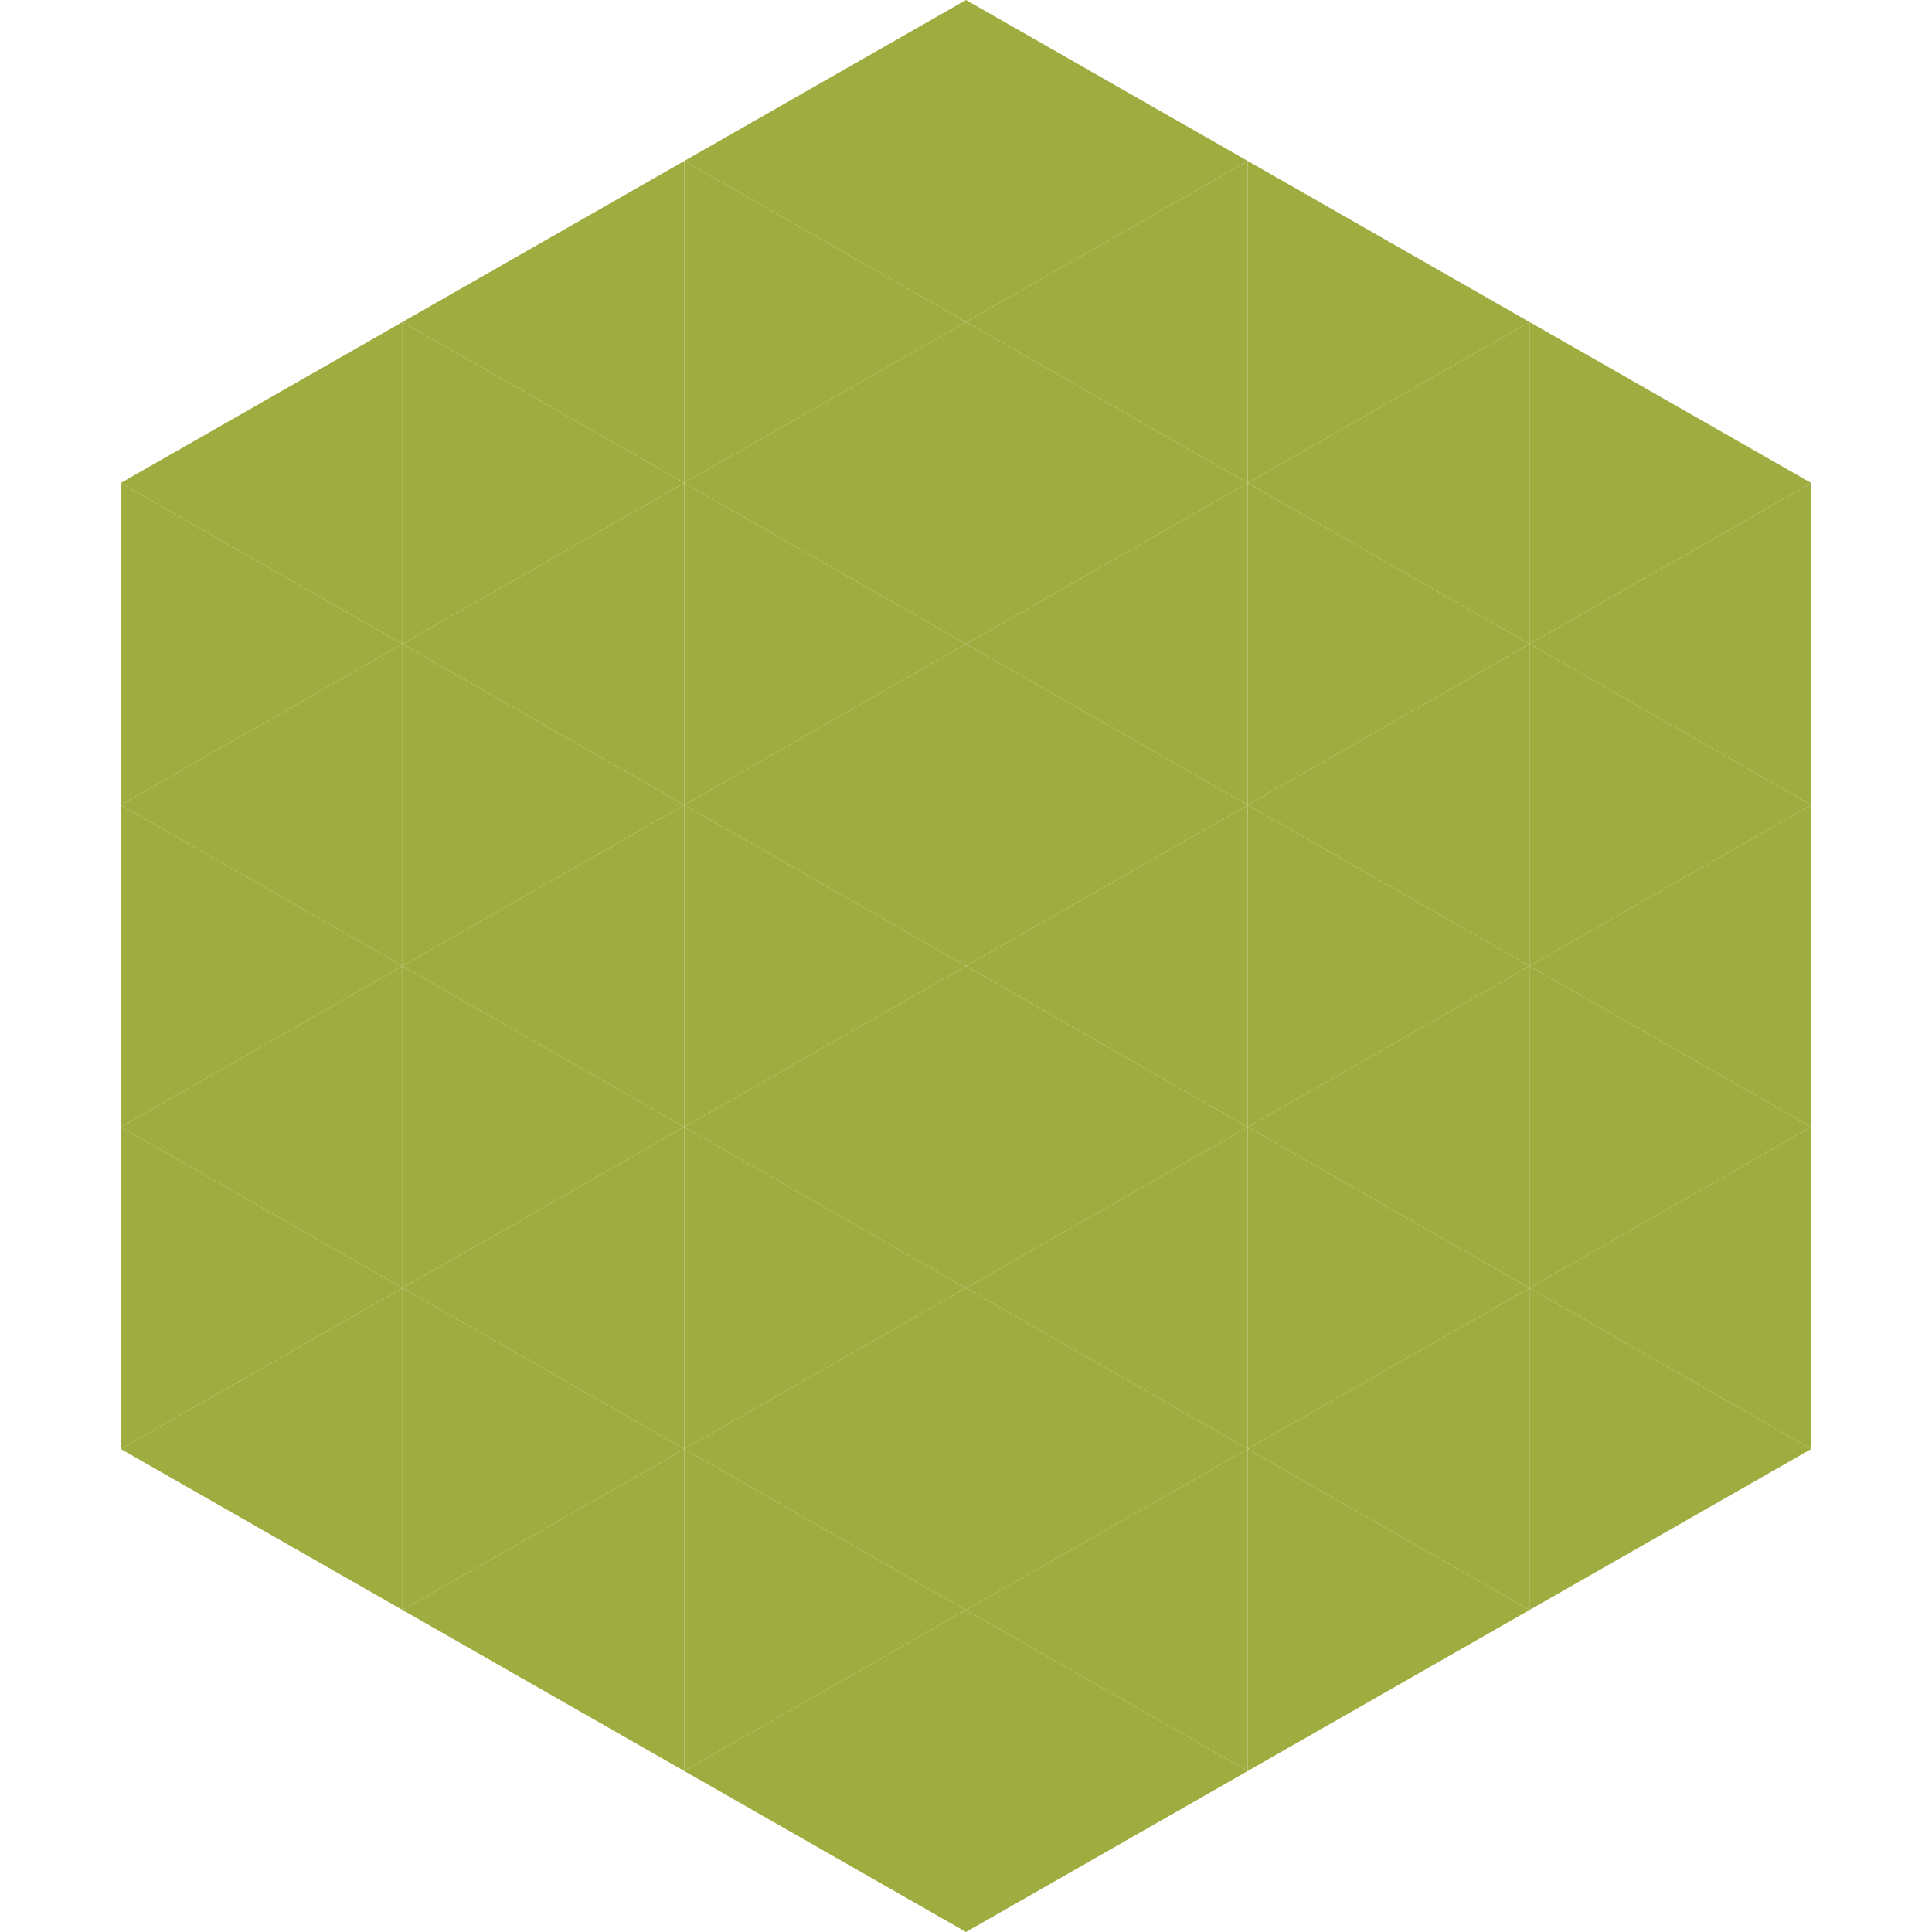<?xml version="1.0"?>
<!-- Generated by SVGo -->
<svg width="240" height="240"
     xmlns="http://www.w3.org/2000/svg"
     xmlns:xlink="http://www.w3.org/1999/xlink">
<polygon points="50,40 15,60 50,80" style="fill:rgb(159,173,64)" />
<polygon points="190,40 225,60 190,80" style="fill:rgb(159,173,64)" />
<polygon points="15,60 50,80 15,100" style="fill:rgb(159,173,64)" />
<polygon points="225,60 190,80 225,100" style="fill:rgb(159,173,64)" />
<polygon points="50,80 15,100 50,120" style="fill:rgb(159,173,64)" />
<polygon points="190,80 225,100 190,120" style="fill:rgb(159,173,64)" />
<polygon points="15,100 50,120 15,140" style="fill:rgb(159,173,64)" />
<polygon points="225,100 190,120 225,140" style="fill:rgb(159,173,64)" />
<polygon points="50,120 15,140 50,160" style="fill:rgb(159,173,64)" />
<polygon points="190,120 225,140 190,160" style="fill:rgb(159,173,64)" />
<polygon points="15,140 50,160 15,180" style="fill:rgb(159,173,64)" />
<polygon points="225,140 190,160 225,180" style="fill:rgb(159,173,64)" />
<polygon points="50,160 15,180 50,200" style="fill:rgb(159,173,64)" />
<polygon points="190,160 225,180 190,200" style="fill:rgb(159,173,64)" />
<polygon points="15,180 50,200 15,220" style="fill:rgb(255,255,255); fill-opacity:0" />
<polygon points="225,180 190,200 225,220" style="fill:rgb(255,255,255); fill-opacity:0" />
<polygon points="50,0 85,20 50,40" style="fill:rgb(255,255,255); fill-opacity:0" />
<polygon points="190,0 155,20 190,40" style="fill:rgb(255,255,255); fill-opacity:0" />
<polygon points="85,20 50,40 85,60" style="fill:rgb(159,173,64)" />
<polygon points="155,20 190,40 155,60" style="fill:rgb(159,173,64)" />
<polygon points="50,40 85,60 50,80" style="fill:rgb(159,173,64)" />
<polygon points="190,40 155,60 190,80" style="fill:rgb(159,173,64)" />
<polygon points="85,60 50,80 85,100" style="fill:rgb(159,173,64)" />
<polygon points="155,60 190,80 155,100" style="fill:rgb(159,173,64)" />
<polygon points="50,80 85,100 50,120" style="fill:rgb(159,173,64)" />
<polygon points="190,80 155,100 190,120" style="fill:rgb(159,173,64)" />
<polygon points="85,100 50,120 85,140" style="fill:rgb(159,173,64)" />
<polygon points="155,100 190,120 155,140" style="fill:rgb(159,173,64)" />
<polygon points="50,120 85,140 50,160" style="fill:rgb(159,173,64)" />
<polygon points="190,120 155,140 190,160" style="fill:rgb(159,173,64)" />
<polygon points="85,140 50,160 85,180" style="fill:rgb(159,173,64)" />
<polygon points="155,140 190,160 155,180" style="fill:rgb(159,173,64)" />
<polygon points="50,160 85,180 50,200" style="fill:rgb(159,173,64)" />
<polygon points="190,160 155,180 190,200" style="fill:rgb(159,173,64)" />
<polygon points="85,180 50,200 85,220" style="fill:rgb(159,173,64)" />
<polygon points="155,180 190,200 155,220" style="fill:rgb(159,173,64)" />
<polygon points="120,0 85,20 120,40" style="fill:rgb(159,173,64)" />
<polygon points="120,0 155,20 120,40" style="fill:rgb(159,173,64)" />
<polygon points="85,20 120,40 85,60" style="fill:rgb(159,173,64)" />
<polygon points="155,20 120,40 155,60" style="fill:rgb(159,173,64)" />
<polygon points="120,40 85,60 120,80" style="fill:rgb(159,173,64)" />
<polygon points="120,40 155,60 120,80" style="fill:rgb(159,173,64)" />
<polygon points="85,60 120,80 85,100" style="fill:rgb(159,173,64)" />
<polygon points="155,60 120,80 155,100" style="fill:rgb(159,173,64)" />
<polygon points="120,80 85,100 120,120" style="fill:rgb(159,173,64)" />
<polygon points="120,80 155,100 120,120" style="fill:rgb(159,173,64)" />
<polygon points="85,100 120,120 85,140" style="fill:rgb(159,173,64)" />
<polygon points="155,100 120,120 155,140" style="fill:rgb(159,173,64)" />
<polygon points="120,120 85,140 120,160" style="fill:rgb(159,173,64)" />
<polygon points="120,120 155,140 120,160" style="fill:rgb(159,173,64)" />
<polygon points="85,140 120,160 85,180" style="fill:rgb(159,173,64)" />
<polygon points="155,140 120,160 155,180" style="fill:rgb(159,173,64)" />
<polygon points="120,160 85,180 120,200" style="fill:rgb(159,173,64)" />
<polygon points="120,160 155,180 120,200" style="fill:rgb(159,173,64)" />
<polygon points="85,180 120,200 85,220" style="fill:rgb(159,173,64)" />
<polygon points="155,180 120,200 155,220" style="fill:rgb(159,173,64)" />
<polygon points="120,200 85,220 120,240" style="fill:rgb(159,173,64)" />
<polygon points="120,200 155,220 120,240" style="fill:rgb(159,173,64)" />
<polygon points="85,220 120,240 85,260" style="fill:rgb(255,255,255); fill-opacity:0" />
<polygon points="155,220 120,240 155,260" style="fill:rgb(255,255,255); fill-opacity:0" />
</svg>
